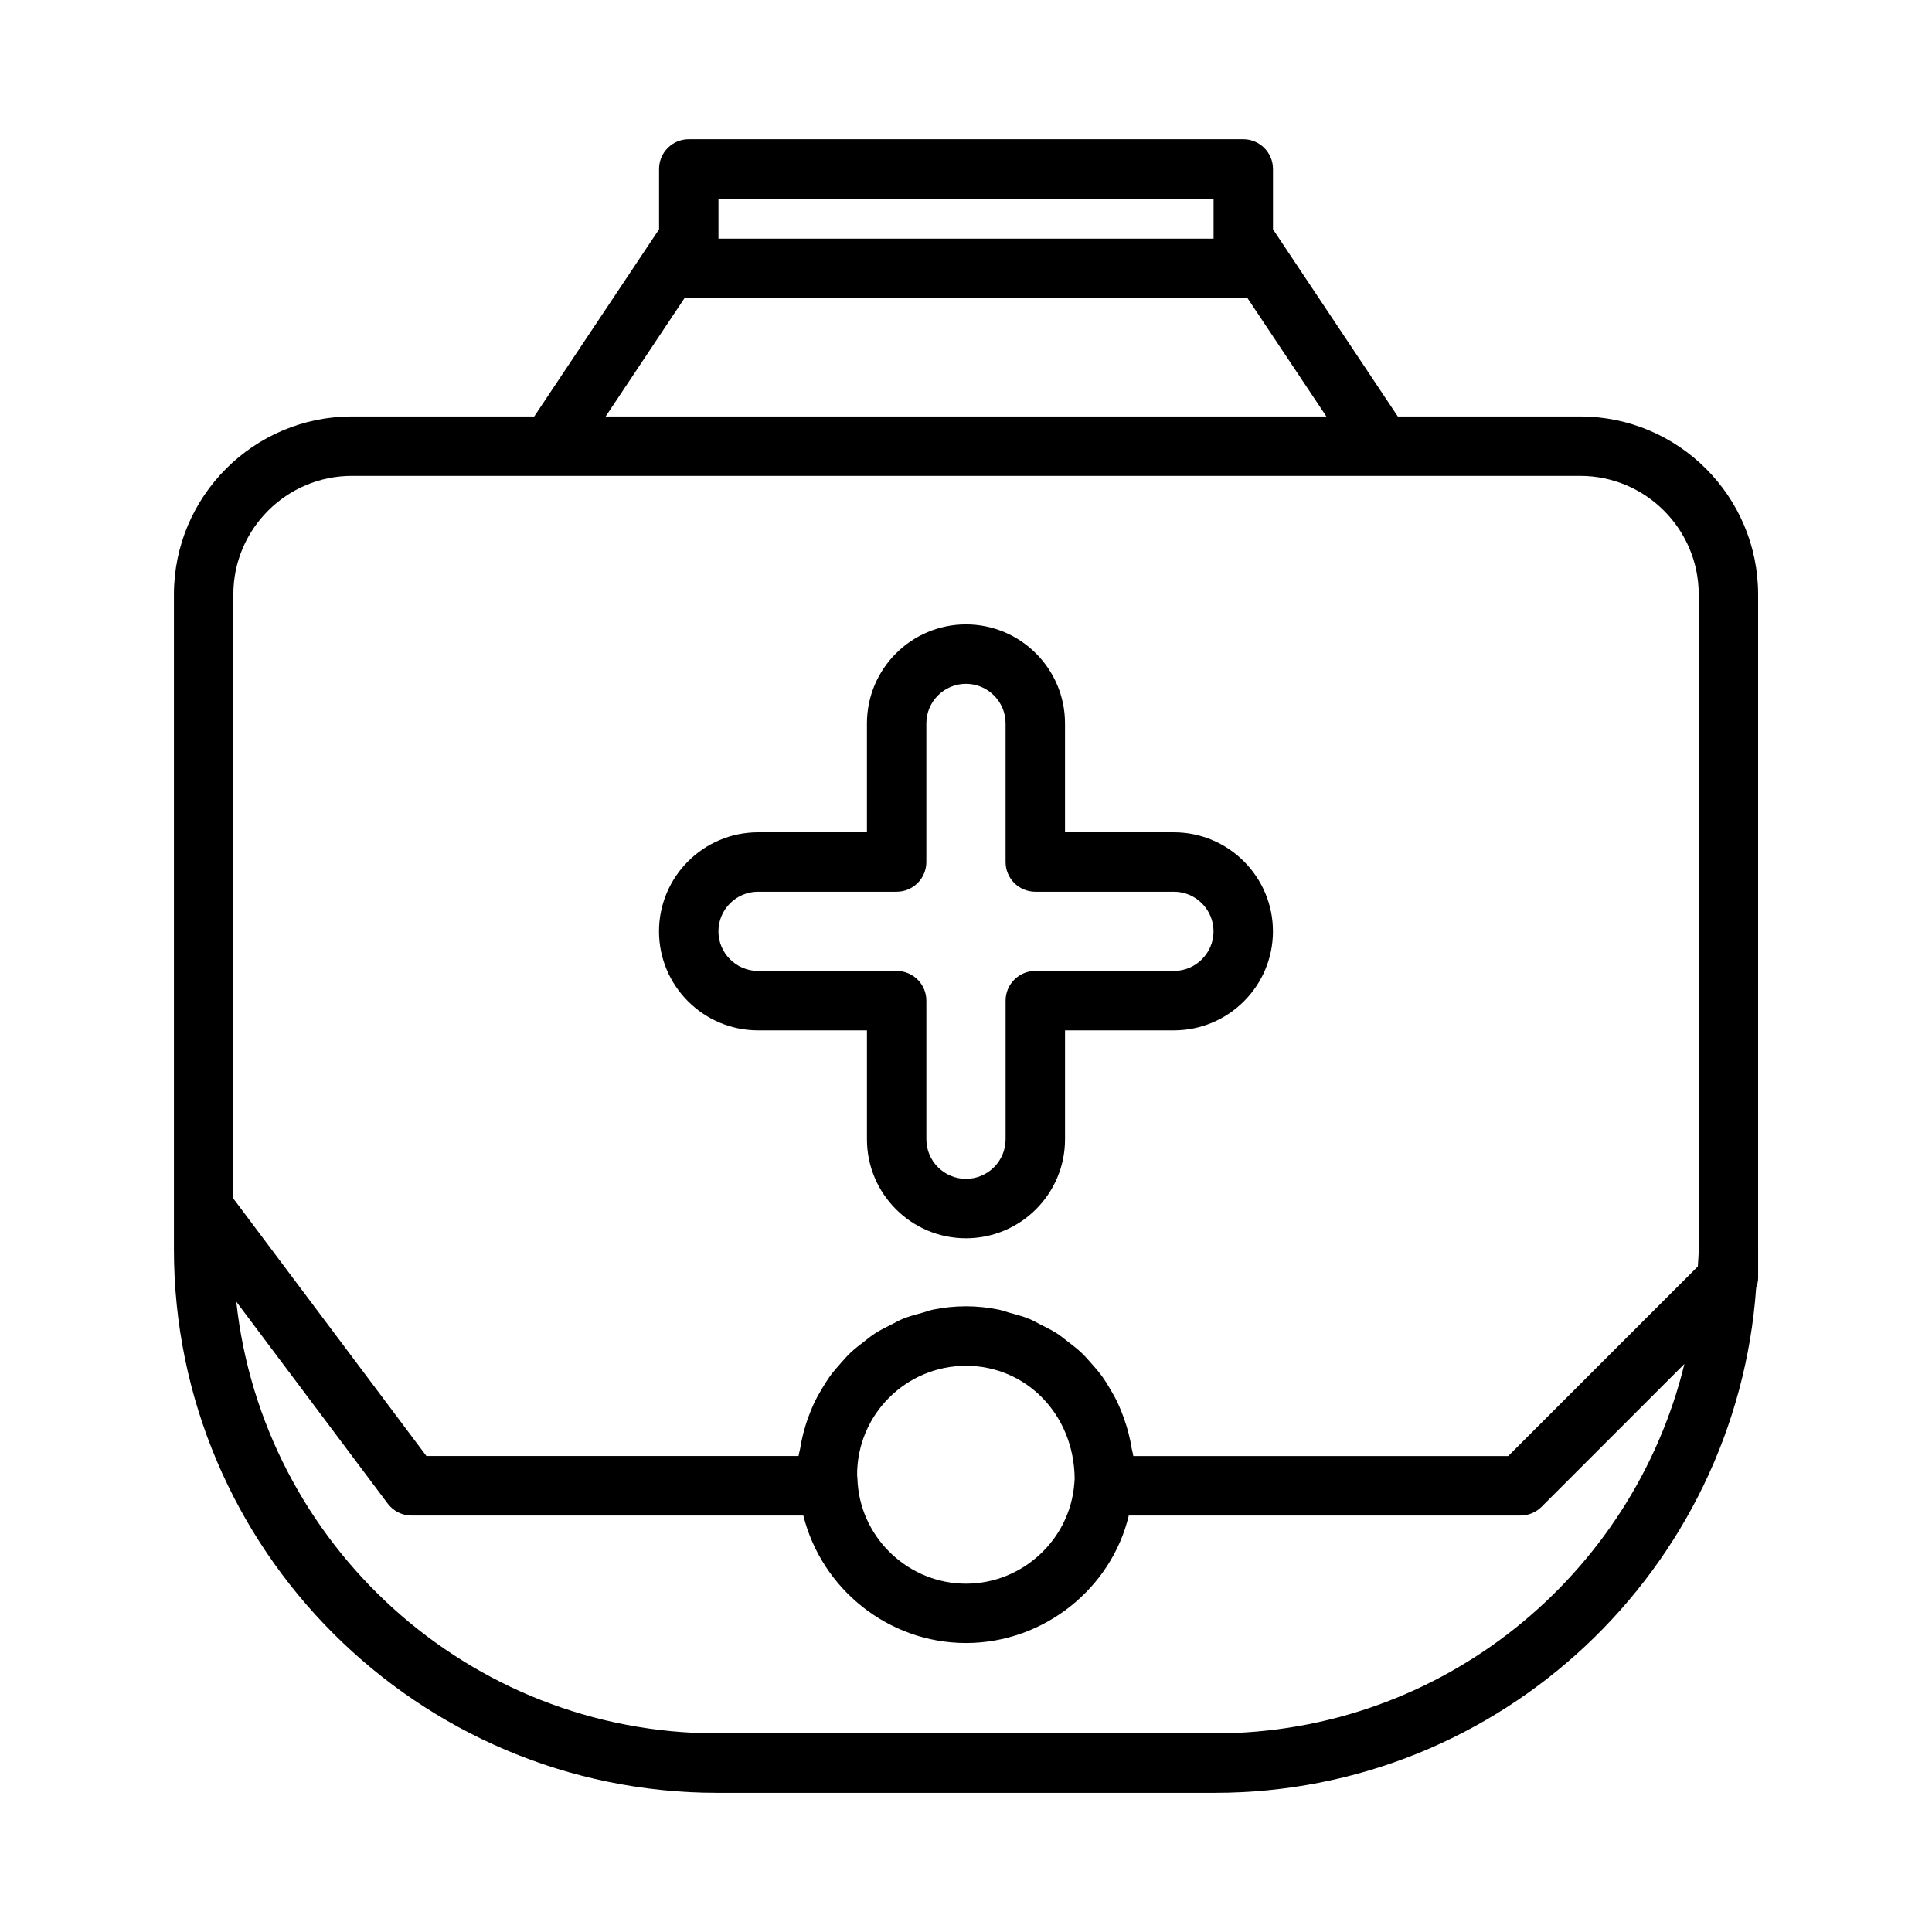 <?xml version="1.0" encoding="UTF-8"?>
<!-- Uploaded to: ICON Repo, www.iconrepo.com, Generator: ICON Repo Mixer Tools -->
<svg fill="#000000" width="800px" height="800px" version="1.1" viewBox="144 144 512 512" xmlns="http://www.w3.org/2000/svg">
 <g>
  <path d="m562.75 254.37h-48.32l-33.078-49.609v-15.996c0-4.344-3.527-7.871-7.871-7.871h-146.95c-4.344 0-7.871 3.527-7.871 7.871v15.996l-33.082 49.609h-48.316c-26.008 0-47.168 21.16-47.168 47.168v173.55c0 79.43 64.613 144.03 144.01 144.03h131.79c75.98 0 138.25-59.184 143.51-133.87 0.301-0.836 0.52-1.684 0.52-2.582v-7.574l-0.004-173.55c0-26.008-21.16-47.168-47.168-47.168zm-228.35-57.734h131.21v10.613h-131.21zm-8.852 26.152c0.332 0.047 0.629 0.203 0.977 0.203h146.95c0.348 0 0.645-0.156 0.977-0.203l21.051 31.582h-191zm-119.71 78.75c0-17.336 14.105-31.426 31.426-31.426h325.49c17.336 0 31.426 14.105 31.426 31.426v173.53c0 1.543-0.172 3.023-0.234 4.551l-50.254 50.254h-99.359c-0.078-0.723-0.316-1.402-0.441-2.109-0.203-1.324-0.473-2.598-0.805-3.871-0.379-1.496-0.836-2.945-1.355-4.375-0.441-1.211-0.914-2.394-1.449-3.559-0.645-1.387-1.387-2.707-2.172-4.016-0.645-1.07-1.289-2.141-2.016-3.148-0.914-1.258-1.906-2.41-2.945-3.559-0.82-0.914-1.59-1.828-2.488-2.676-1.148-1.086-2.394-2.047-3.652-3.008-0.945-0.723-1.844-1.48-2.832-2.125-1.387-0.898-2.883-1.637-4.375-2.379-1.008-0.504-1.953-1.086-3.008-1.512-1.715-0.707-3.543-1.18-5.352-1.668-0.93-0.25-1.812-0.613-2.769-0.805-2.816-0.566-5.715-0.883-8.691-0.883-2.977 0-5.871 0.316-8.691 0.883-0.945 0.188-1.828 0.551-2.754 0.805-1.828 0.488-3.637 0.961-5.352 1.668-1.039 0.426-1.984 1.008-2.992 1.496-1.496 0.738-2.992 1.48-4.375 2.379-0.992 0.645-1.891 1.402-2.832 2.125-1.258 0.961-2.504 1.922-3.652 3.008-0.883 0.836-1.668 1.762-2.488 2.676-1.023 1.148-2.031 2.312-2.945 3.559-0.723 1.008-1.371 2.078-2.016 3.148-0.789 1.309-1.527 2.629-2.188 4.016-0.535 1.148-1.008 2.332-1.449 3.543-0.535 1.434-0.977 2.883-1.371 4.394-0.332 1.273-0.582 2.566-0.805 3.871-0.109 0.707-0.363 1.387-0.441 2.109l-98.625-0.004-51.168-68.234zm222.96 234.3-0.094 1.324c-1.148 14.863-13.762 26.527-28.703 26.527s-27.551-11.652-28.703-26.527c-0.016-0.332-0.094-2.031-0.156-2.332 0-15.934 12.941-28.875 28.859-28.875 15.793-0.016 28.625 12.75 28.797 29.883zm37.109 67.523h-131.79c-66.031 0-120.55-50.176-127.5-114.41l40.148 53.531c1.496 1.984 3.824 3.148 6.297 3.148h103.83c4.863 19.43 22.516 33.785 43.105 33.785 20.844 0 38.621-14.703 43.141-33.785h103.8c2.094 0 4.094-0.836 5.574-2.297l37.879-37.879c-13.695 56.09-64.25 97.906-124.49 97.906z"/>
  <path d="m344.89 417.05h28.859v28.875c0 14.469 11.777 26.23 26.246 26.23s26.246-11.762 26.246-26.23v-28.875h28.855c14.469 0 26.246-11.762 26.246-26.23s-11.777-26.246-26.246-26.246h-28.859v-28.859c0-14.469-11.777-26.246-26.246-26.246s-26.246 11.777-26.246 26.246v28.859h-28.855c-14.469 0-26.246 11.777-26.246 26.246s11.777 26.23 26.246 26.23zm0-36.73h36.73c4.344 0 7.871-3.527 7.871-7.871v-36.73c0-5.793 4.707-10.5 10.5-10.5 5.793 0 10.5 4.707 10.5 10.5v36.73c0 4.344 3.527 7.871 7.871 7.871h36.734c5.793 0 10.5 4.707 10.5 10.5 0 5.777-4.707 10.484-10.5 10.484h-36.73c-4.344 0-7.871 3.527-7.871 7.871v36.746c0 5.777-4.707 10.484-10.5 10.484s-10.5-4.707-10.5-10.484v-36.746c0-4.344-3.527-7.871-7.871-7.871h-36.734c-5.793 0-10.5-4.707-10.5-10.484 0-5.793 4.707-10.5 10.5-10.5z"/>
 </g>
</svg>